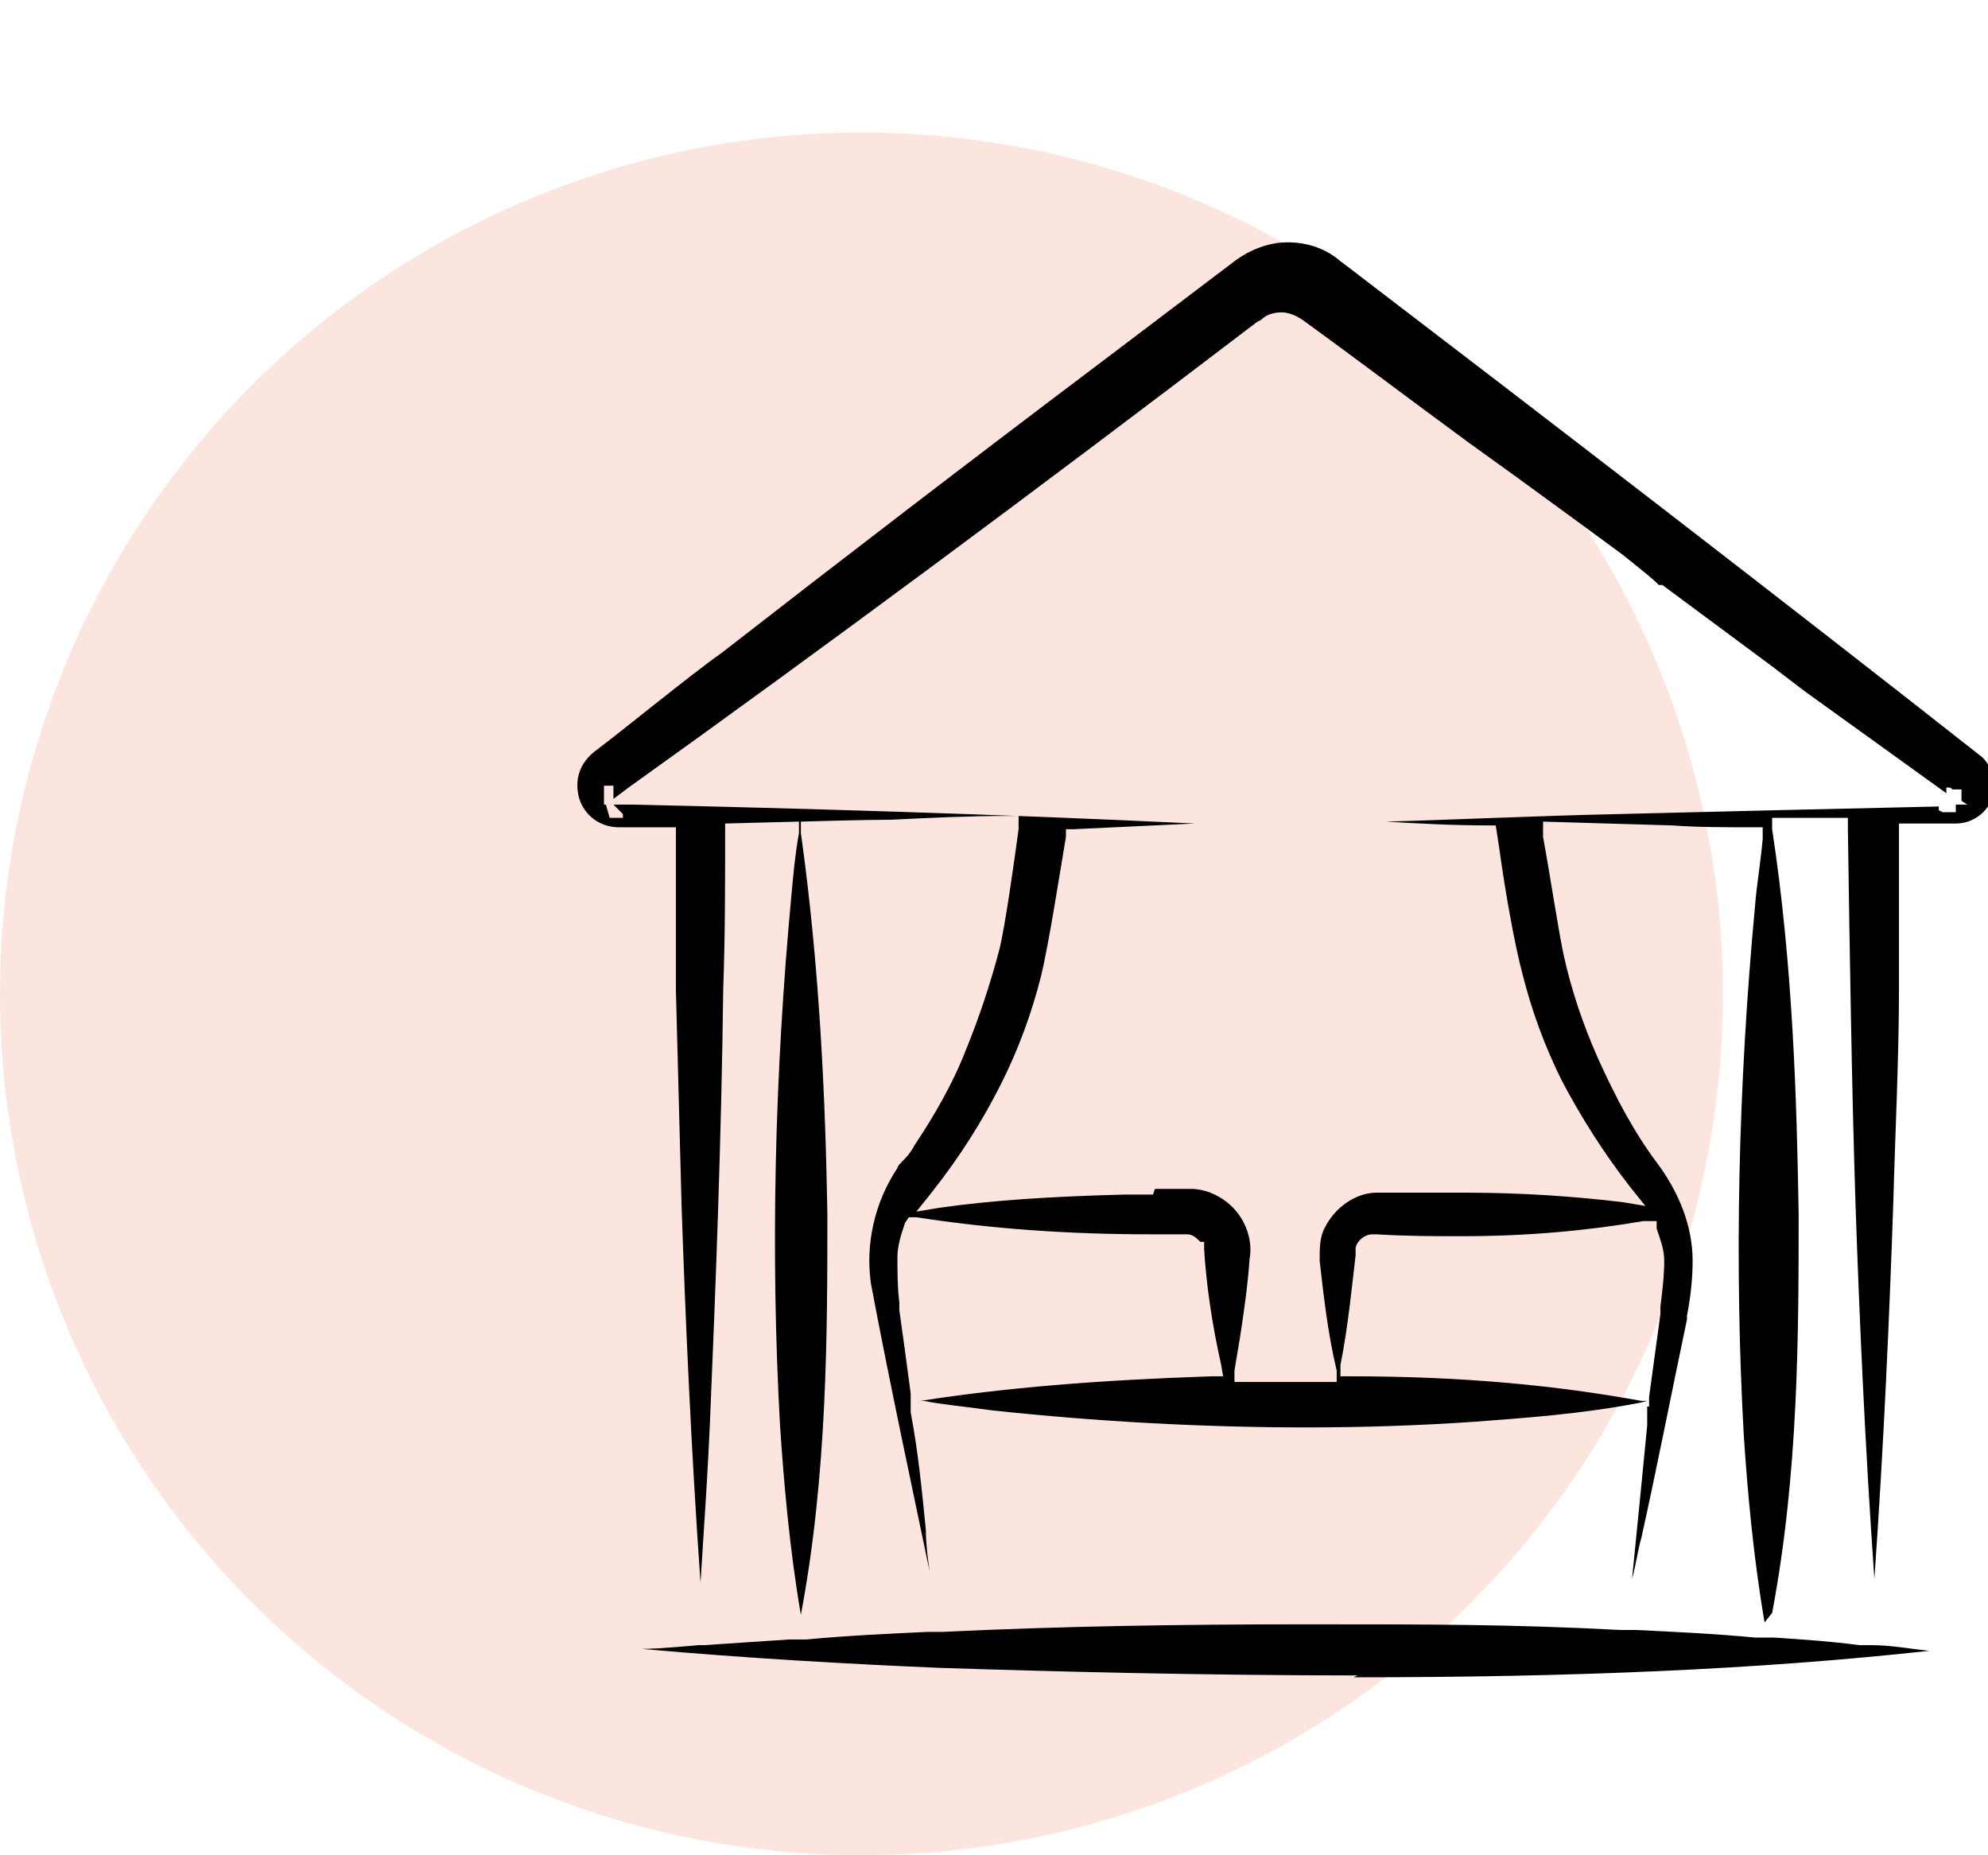 <?xml version="1.0" encoding="UTF-8"?>
<svg xmlns="http://www.w3.org/2000/svg" version="1.1" viewBox="0 0 105 98">
  <defs>
    <style>
      .cls-1 {
        fill: #fce5df;
        isolation: isolate;
      }
    </style>
  </defs>
  <!-- Generator: Adobe Illustrator 28.7.0, SVG Export Plug-In . SVG Version: 1.2.0 Build 4)  -->
  <g>
    <g id="Calque_1">
      <circle class="cls-1" cx="45.5" cy="52.5" r="45.5"></circle>
      <path d="M71.7,88.5c-8.1,0-16-.2-22.1-.4-4.7-.2-10.1-.5-15.7-1,.9,0,3-.2,3-.2h.3c1.5-.1,3-.2,4.5-.3h.3s0,0,0,0h.6c2.1-.2,4.3-.3,6.4-.4h.3s.5,0,.5,0c6.2-.3,12.6-.4,19.2-.4s10.9,0,16.6.3h.8c2.1.1,4.2.2,6.3.4h.6s0,0,0,0h.4c1.5.1,3,.2,4.5.4h.6c0,0,0,0,0,0,1.1,0,2.1.2,3.1.3-9.1,1-19,1.4-30.4,1.4h0ZM93.2,85.7c-.6-3.5-.9-6.9-1.1-9.9-.5-9-.3-18.4.6-28,.1-1.2.3-2.3.4-3.5v-.6c0,0-.5,0-.5,0-1.5,0-2.9,0-4.3-.1l-6.8-.2v.8c.4,2.2.8,4.9,1.1,6.3.4,1.8,1,3.6,1.8,5.4.9,2,1.9,3.9,3.1,5.5,1.2,1.6,1.9,3.4,1.9,5.2,0,.9-.1,1.9-.3,2.9v.2c-.8,3.8-1.6,7.9-2.4,11.5-.2.7-.3,1.5-.5,2.2.3-3,.6-6,.8-8.1v-1c.1,0,.1,0,.1,0v-.5c.2-1.5.4-2.9.6-4.4v-.4c.1-.8.2-1.6.2-2.4,0-.6-.2-1.1-.4-1.7v-.4c-.1,0-.7,0-.7,0-2.9.5-6.1.8-9.6.8h0c-1.4,0-2.9,0-4.5-.1,0,0-.1,0-.2,0-.4,0-.8.3-.9.7v.4c-.2,1.7-.4,3.8-.8,5.8v.6c-.1,0,.5,0,.5,0,6.1,0,11,.5,15.4,1.3h.3c0,0-.4.1-.4.1-3.1.6-6.1.8-8.7,1-2.9.2-5.9.3-8.9.3-5.4,0-11-.3-16.6-.9-1.4-.2-2.6-.3-3.6-.5h-.2s0,0,0,0c4.5-.7,9.4-1.1,15.4-1.3h.6s-.1-.6-.1-.6c-.5-2.2-.8-4.4-.9-6.1v-.4s-.2,0-.2,0c-.2-.2-.4-.4-.7-.4h-.1s-.5,0-.5,0c-.4,0-.9,0-1.3,0-4.5,0-8.5-.3-12.4-.9h-.4c0,0-.2.3-.2.3-.2.6-.4,1.2-.4,1.8,0,.8,0,1.6.1,2.4v.4c.2,1.4.4,2.9.6,4.4v1c.4,2.1.6,4.2.8,6.2,0,.7.1,1.5.2,2.2-1-4.8-2.1-9.9-3.1-15.2-.3-2.1.2-4.3,1.4-6.1,0-.1.2-.3.4-.5.2-.2.4-.5.5-.7,1-1.5,2-3.2,2.7-5,.7-1.7,1.3-3.5,1.8-5.4.3-1.3.7-4.1,1-6.3v-.7c0,0-.5,0-.5,0-2.1,0-4.2.1-6.2.2-1.4,0-4.8.1-4.8.1v.6c1,7.1,1.3,14.2,1.4,20.1,0,6.3,0,13.8-1.4,21.2-.6-3.5-.9-7-1.1-10-.5-9-.3-18.4.6-28,.1-1.1.2-2.2.4-3.3v-.6c0,0-3.9.1-3.9.1v.5c0,2.7,0,5.5-.1,8.2-.1,8.2-.4,15.7-.7,22.9-.1,2.4-.3,5.4-.5,8.5-.5-7.1-.8-14-1-19.9-.1-3.9-.2-7.7-.3-11.4,0-2.7,0-5.4,0-8.1v-.5s-2.7,0-2.7,0c-.1,0-.2,0-.3,0-1,0-1.8-.6-2.1-1.5-.2-.7-.2-1.7.8-2.5,1.6-1.2,5-4,6.7-5.2,6.3-4.9,13.2-10.2,20.5-15.7l6.6-5c.8-.6,1.8-1,2.8-1,1,0,2,.3,2.8,1,0,0,.4.3.4.3,10.6,8.1,22.7,17.4,33.5,25.9.7.7.7,1.6.5,2.2-.2.6-.9,1.3-1.9,1.3h-3c0,0,0,.4,0,.4,0,2.7,0,5.5,0,8.2,0,3.8-.2,7.7-.3,11.4-.2,5.9-.5,12.8-1,19.9-.5-7.1-.8-14-1-19.9-.2-6.3-.3-13-.4-19.8v-.5s-4,0-4,0v.6c1.1,7.2,1.3,14.3,1.4,20.3,0,6.3,0,13.7-1.4,21.1h0s0,0,0,0ZM61,62.8c.4,0,.8,0,1.3,0h.1c.2,0,.4,0,.5,0,.7,0,1.4.3,1.9.7.9.7,1.4,1.9,1.2,3-.1,1.4-.3,2.8-.5,4.1-.1.6-.2,1.2-.3,1.8v.6c-.1,0,1.9,0,2.6,0,.6,0,2.8,0,2.8,0v-.6c-.5-2.1-.7-4.1-.9-5.8,0-.7,0-1.3.3-1.8.5-1,1.6-1.8,2.7-1.8.3,0,.8,0,1.2,0h.4c1,0,2.1,0,3.1,0,3,0,5.8.2,8.3.5l1.2.2-.8-1c-1.4-1.8-2.6-3.7-3.6-5.6-.9-1.8-1.6-3.7-2.1-5.7-.4-1.5-.9-4.3-1.2-6.5l-.2-1.3h-.4c-1.9,0-3.7-.1-5.4-.2,3.7-.1,7.8-.3,12.3-.4h0s8.2-.2,8.2-.2l8.7-.2v.2s.2.1.2.1h.2c0,0,.5,0,.5,0v-.4c.1,0,.6,0,.6,0l-.3-.2v-.2s0-.4,0-.4h-.5c0-.1-.2-.1-.2-.1h-.1s0,.3,0,.3l-7.5-5.4-1.7-1.3-5.8-4.3h-.2c0-.1-1.9-1.6-1.9-1.6l-1.9-1.4-3.7-2.7h0s-2.5-1.8-2.5-1.8h0c-3-2.2-5.9-4.4-8.8-6.5-.3-.2-.7-.4-1.1-.4s-.8.1-1.1.4c0,0-.2.1-.2.1-11.8,9-23,17.3-33.2,24.6l-.8.6v-.7c0,0,0,0,0,0h-.5c0,0,0,1,0,1h.1l.2.7h.7c0-.1,0-.2,0-.2l-.5-.5h1c8.9.2,19.3.5,29.7,1-2.1.1-4.2.2-6.4.3h-.4s0,.4,0,.4c-.4,2.4-.9,5.6-1.3,7.3-.5,2-1.2,3.9-2.1,5.7-1,2-2.2,3.9-3.7,5.8l-.8,1,1.2-.2c2.8-.4,5.9-.6,9.8-.7.5,0,1,0,1.5,0Z"></path>
    </g>
  </g>
</svg>
